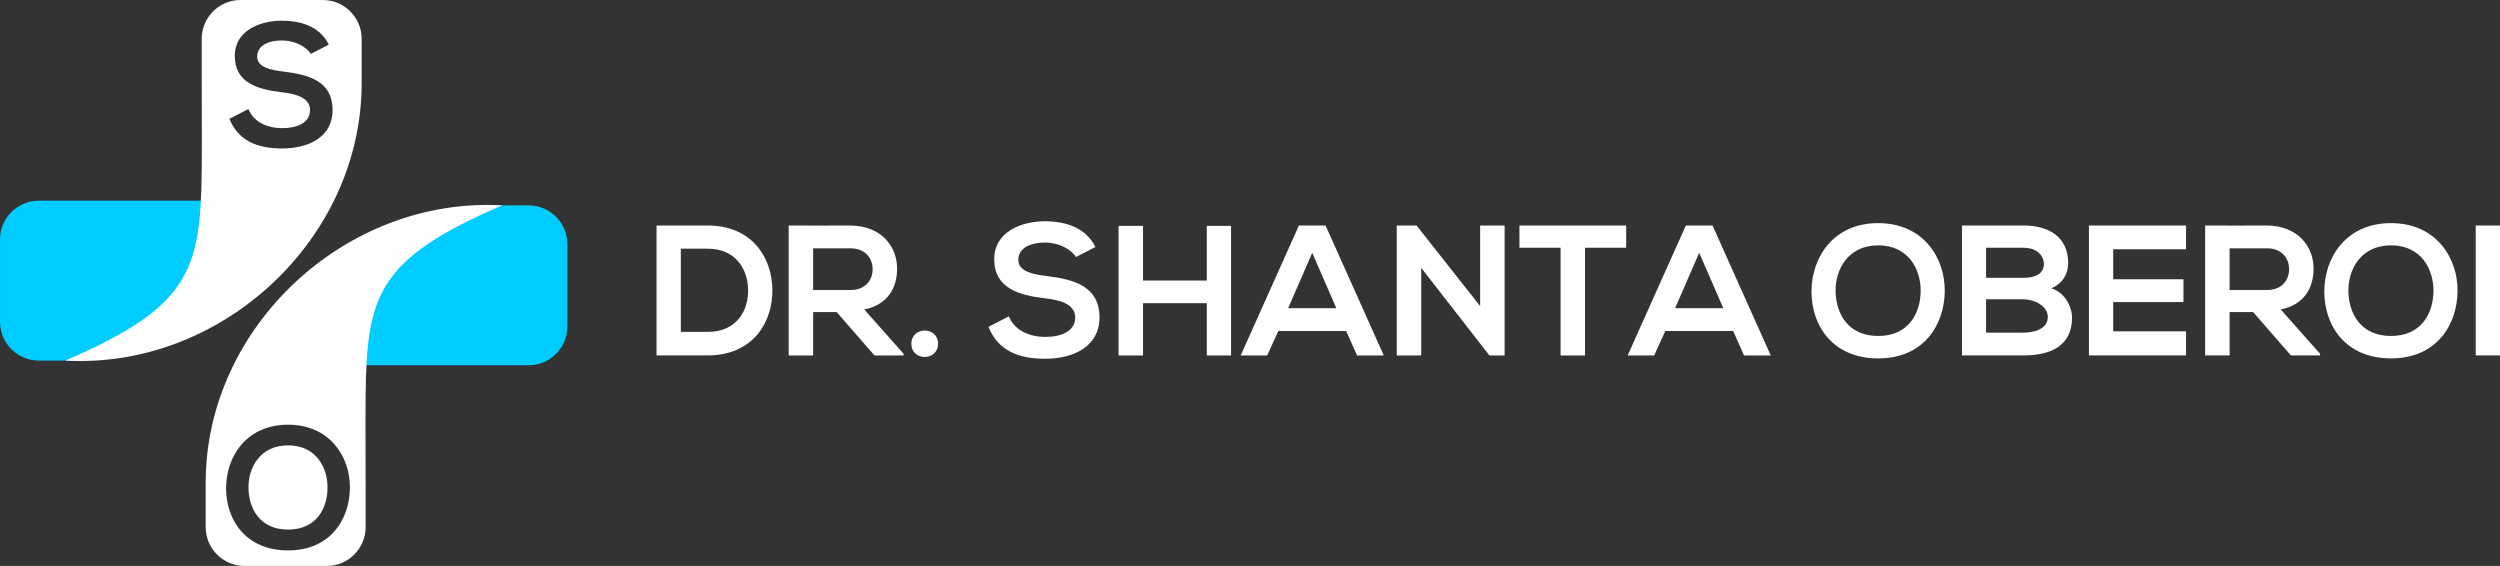 <?xml version="1.0" encoding="UTF-8"?>
<!DOCTYPE svg PUBLIC "-//W3C//DTD SVG 1.1//EN" "http://www.w3.org/Graphics/SVG/1.1/DTD/svg11.dtd">
<!-- Creator: CorelDRAW 2017 -->
<svg xmlns="http://www.w3.org/2000/svg" xml:space="preserve" width="191.02mm" height="43.243mm" version="1.1" style="shape-rendering:geometricPrecision; text-rendering:geometricPrecision; image-rendering:optimizeQuality; fill-rule:evenodd; clip-rule:evenodd"
viewBox="0 0 19101.98 4324.3"
 xmlns:xlink="http://www.w3.org/1999/xlink">
 <rect x="0" y="0" width="19101.98" height="4324.3" fill="#333333" stroke="none"/>
 <defs>
  <style type="text/css">
   <![CDATA[
    .fil2 {fill:#FEFEFE}
    .fil1 {fill:#00CCFF}
    .fil0 {fill:#FEFEFE;fill-rule:nonzero}
   ]]>
  </style>
 </defs>
 <g id="Layer_x0020_1">
  <g id="_2694860736768">
   <path class="fil0" d="M5405.95 1723.13c-121.78,0 -267.64,0 -389.42,0l0 992.65c121.78,0 267.64,0 389.42,0 346.93,0 499.86,-253.47 495.61,-504.82 -4.24,-245.69 -155.76,-487.83 -495.61,-487.83zm-203.92 177.01l203.92 0c215.24,0 305.86,154.58 310.11,309.4 4.25,161.9 -84.96,326.4 -310.11,326.4l-203.92 0 0 -635.8zm1702.09 802.9l-300.2 -338.44c188.34,-38.23 250.64,-175.59 250.64,-312.24 0,-172.05 -123.19,-327.82 -356.84,-329.23 -157.18,1.41 -314.37,0 -471.55,0l0 992.65 186.92 0 0 -331.36 179.84 0 288.87 331.36 222.32 0 0 -12.74zm-406.4 -805.74c117.53,0 169.92,79.54 169.92,159.31 0,79.77 -50.97,159.3 -169.92,159.3l-284.63 0 0 -318.61 284.63 0zm465.87 729.27c0,134.52 203.92,134.52 203.92,0 0,-134.53 -203.92,-134.53 -203.92,0zm1406.14 -739.18c-75.06,-152.93 -235.07,-196.83 -389.42,-196.83 -182.67,1.42 -383.75,84.96 -383.75,288.87 0,222.32 186.92,276.13 389.42,300.21 131.69,14.16 229.4,52.39 229.4,145.85 0,107.62 -110.46,148.68 -227.99,148.68 -120.36,0 -235.06,-48.14 -278.96,-157.18l-155.77 80.72c73.64,181.25 229.4,243.56 431.9,243.56 220.9,0 416.32,-94.88 416.32,-315.78 0,-236.48 -192.58,-290.29 -399.33,-315.78 -118.95,-14.16 -220.9,-38.23 -220.9,-124.61 0,-73.64 66.55,-131.69 205.33,-131.69 107.62,0 201.07,53.81 235.06,110.45l148.69 -76.47zm1036.54 828.39l0 -989.82 -185.5 0 0 417.74 -487.12 0 0 -417.74 -186.92 0 0 989.82 186.92 0 0 -399.33 487.12 0 0 399.33 185.5 0zm962.92 0l203.91 0 -444.64 -992.65 -203.91 0 -444.64 992.65 202.5 0 84.96 -186.92 518.27 0 83.55 186.92zm-158.6 -361.09l-368.17 0 184.09 -422.93 184.08 422.93zm1098.86 -16.05l-485.71 -615.51 -151.51 0 0 992.65 186.92 0 0 -669.32 521.1 669.32 0 0 116.12 0 0 -992.65 -186.92 0 0 615.51zm614.56 377.14l186.92 0 0 -822.73 314.36 0 0 -169.92c-287.45,0 -529.6,0 -815.64,0l0 169.92 314.36 0 0 822.73zm1401.89 0l203.91 0 -444.64 -992.65 -203.91 0 -444.64 992.65 202.5 0 84.96 -186.92 518.27 0 83.55 186.92zm-158.6 -361.09l-368.17 0 184.09 -422.93 184.08 422.93zm1183.82 -649.97c-342.69,0 -509.78,261.97 -509.78,522.52 0,260.56 161.43,511.2 509.78,511.2 348.35,0 505.53,-256.31 508.36,-512.61 2.83,-259.14 -167.1,-521.11 -508.36,-521.11zm0 169.93c233.65,0 327.1,186.91 324.27,354.01 -2.83,162.84 -90.62,338.43 -324.27,338.43 -233.65,0 -321.45,-174.17 -325.69,-337.02 -4.25,-167.09 92.04,-355.42 325.69,-355.42zm824.14 412.07l286.04 0c76.47,0 185.5,46.73 185.5,135.94 0,93.46 -109.03,118.95 -185.5,118.95l-286.04 0 0 -254.89zm0 -393.67l286.04 0c118.95,0 155.77,76.94 155.77,122.49 0,57.12 -38.24,106.92 -155.77,106.92l-286.04 0 0 -229.41zm286.04 -169.92c-157.18,0 -314.36,0 -470.13,0l0 992.65c157.18,0 312.95,0 470.13,0 205.33,0 371.01,-70.8 371.01,-291.71 0,-62.3 -42.49,-185.5 -158.6,-220.9 92.04,-41.07 128.86,-114.94 128.86,-191.87 0,-200.38 -145.85,-288.17 -341.27,-288.17zm1241.87 808.56l-556.5 0 0 -223.73 536.68 0 0 -174.18 -536.68 0 0 -229.4 556.5 0 0 -181.25 -742.01 0c0,330.88 0,662.71 0,992.65l742.01 0 0 -184.09zm1023.81 171.35l-300.2 -338.44c188.34,-38.23 250.64,-175.59 250.64,-312.24 0,-172.05 -123.19,-327.82 -356.84,-329.23 -157.18,1.41 -314.37,0 -471.55,0l0 992.65 186.92 0 0 -331.36 179.84 0 288.87 331.36 222.32 0 0 -12.74zm-406.4 -805.74c117.53,0 169.92,79.54 169.92,159.31 0,79.77 -50.97,159.3 -169.92,159.3l-284.63 0 0 -318.61 284.63 0zm948.75 -192.58c-342.69,0 -509.78,261.97 -509.78,522.52 0,260.56 161.43,511.2 509.78,511.2 348.35,0 505.53,-256.31 508.36,-512.61 2.83,-259.14 -167.1,-521.11 -508.36,-521.11zm0 169.93c233.65,0 327.1,186.91 324.27,354.01 -2.83,162.84 -90.62,338.43 -324.27,338.43 -233.65,0 -321.45,-174.17 -325.69,-337.02 -4.25,-167.09 92.04,-355.42 325.69,-355.42zm832.64 841.13l0 -992.65 -185.51 0 0 992.65 185.51 0z"/>
   <g>
    <path class="fil1" d="M3746.14 2791.13l-361.69 0 -766.49 0 0 -861.18 470.38 0 0 -64.75c0,-162.87 104.06,-79.07 254.6,-141.23l375.36 -154.89 320.53 0c162.85,0 296.11,133.25 296.11,296.12l0 629.8c0,162.87 -133.26,296.13 -296.11,296.13l-292.69 0z"/>
    <path class="fil2" d="M2793.63 3026.72c7.14,-780.73 99.72,-1049.83 1043.06,-1457.64 -1191.66,-67.38 -2265.08,925.17 -2265.08,2119.33l0 339.79c0,162.85 133.23,296.1 296.1,296.1l629.8 0c162.87,0 296.12,-133.25 296.12,-296.1l0 -304.97c0,-231.71 -2.12,-464.95 0,-696.51zm-592.36 218.29c-318.45,0 -473.75,243.45 -473.75,485.58 0,242.12 150.03,475.05 473.75,475.05 323.7,0 469.79,-238.18 472.4,-476.38 2.63,-240.8 -155.27,-484.25 -472.4,-484.25zm0 157.91c217.12,0 303.97,173.7 301.33,328.97 -2.63,151.33 -84.21,314.51 -301.33,314.51 -217.14,0 -298.72,-161.85 -302.66,-313.18 -3.96,-155.29 85.52,-330.3 302.66,-330.3z"/>
    <path class="fil1" d="M588.8 1533.17l361.69 0 766.49 0 0 861.18 -470.38 0 0 64.75c0,162.87 -104.06,79.07 -254.6,141.23l-375.36 154.89 -320.53 0c-162.85,0 -296.11,-133.25 -296.11,-296.12l0 -629.8c0,-162.87 133.26,-296.13 296.11,-296.13l292.69 0z"/>
    <path class="fil2" d="M1541.31 1297.58c-7.14,780.73 -99.72,1049.83 -1043.06,1457.64 1191.66,67.38 2265.08,-925.17 2265.08,-2119.33l0 -339.79c0,-162.85 -133.23,-296.1 -296.1,-296.1l-629.8 0c-162.87,0 -296.12,133.25 -296.12,296.1l0 304.97c0,231.71 2.12,464.95 0,696.51zm971.04 -956.64c-69.75,-142.12 -218.45,-182.92 -361.89,-182.92 -169.76,1.31 -356.62,78.94 -356.62,268.44 0,206.61 173.7,256.61 361.89,278.98 122.38,13.16 213.17,48.69 213.17,135.54 0,100.01 -102.64,138.17 -211.86,138.17 -111.86,0 -218.45,-44.74 -259.23,-146.06l-144.75 75c68.42,168.43 213.18,226.33 401.34,226.33 205.29,0 386.9,-88.15 386.9,-293.44 0,-219.76 -178.97,-269.77 -371.11,-293.45 -110.53,-13.16 -205.26,-35.53 -205.26,-115.8 0,-68.42 61.84,-122.38 190.8,-122.38 100.01,0 186.86,49.99 218.45,102.64l138.17 -71.05z"/>
   </g>
  </g>
 </g>
</svg>
